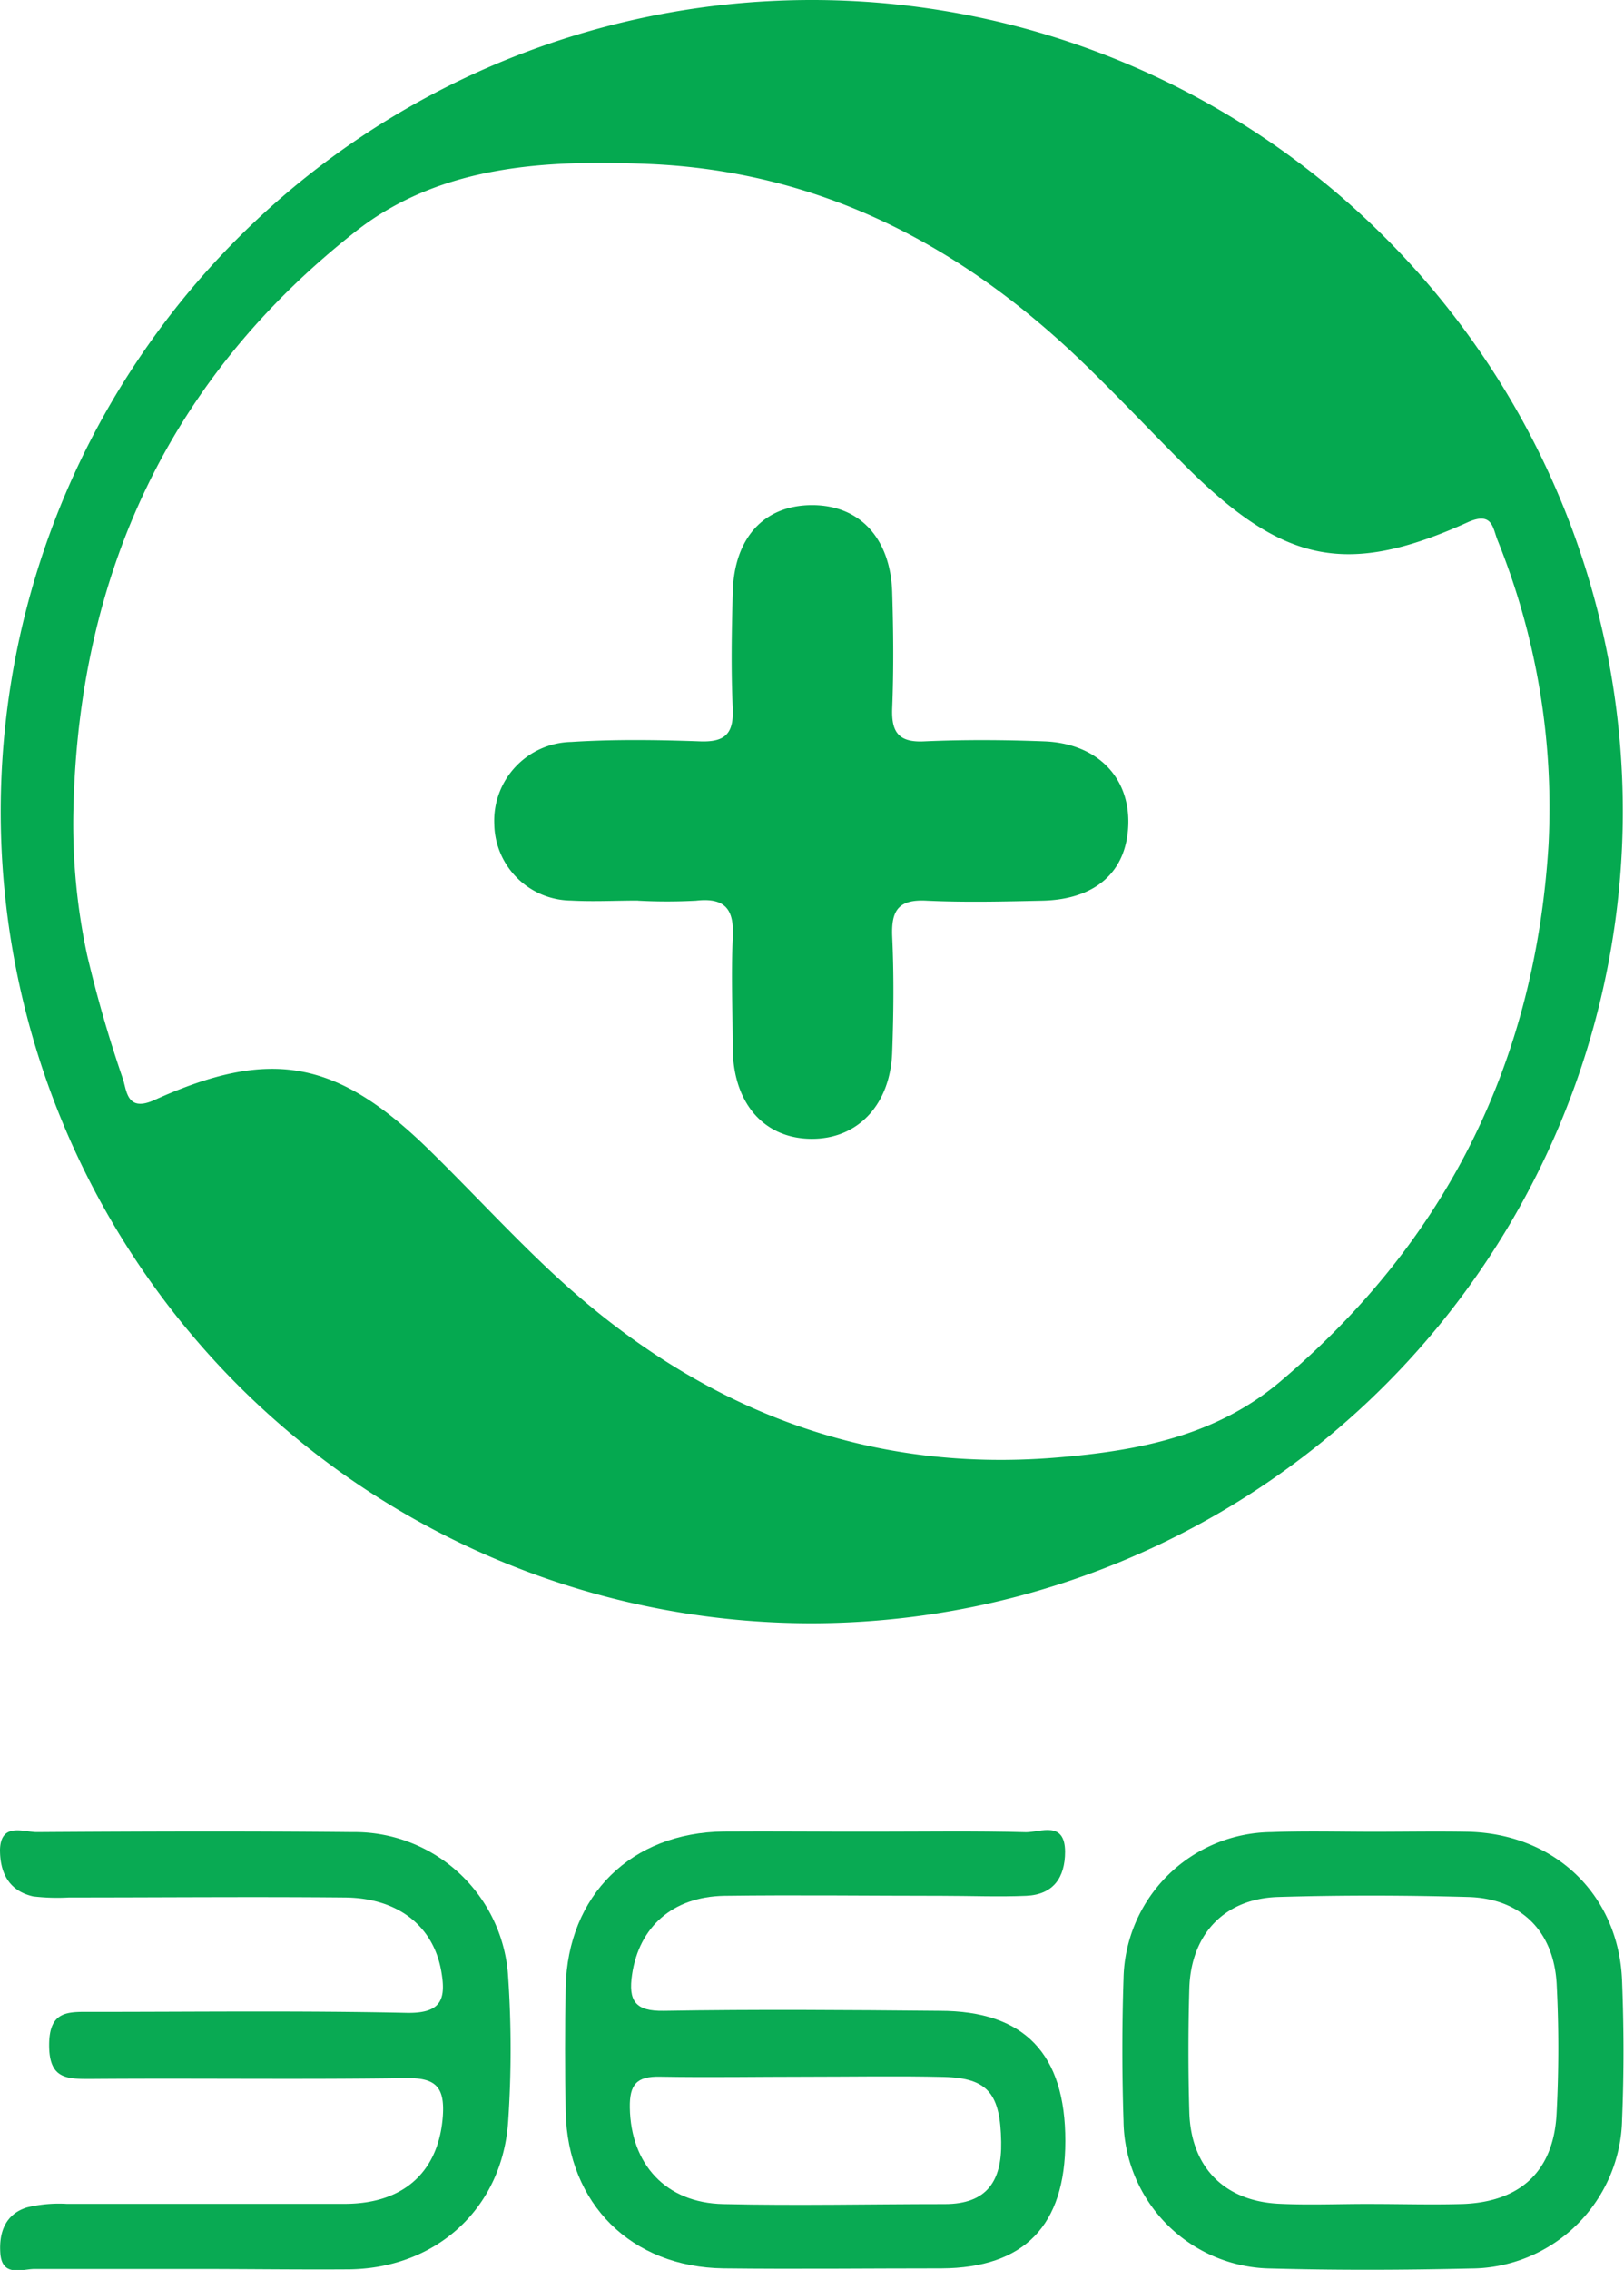 <svg xmlns="http://www.w3.org/2000/svg" viewBox="0 0 136.48 190.63"><defs><style>.cls-1{fill:#05a950;}.cls-2{fill:#09aa53;}</style></defs><g id="Layer_2" data-name="Layer 2"><g id="Layer_1-2" data-name="Layer 1"><path class="cls-1" d="M68.08,136.32a68.16,68.16,0,1,1,68.3-67.76A68.25,68.25,0,0,1,68.08,136.32ZM6.17,67.94A52.35,52.35,0,0,0,7.32,80.2a108,108,0,0,0,3,10.38c.34,1,.32,2.86,2.66,1.8,9.8-4.44,15.37-3.36,23.12,4.22,3.38,3.31,6.59,6.79,10,10,12,11.31,26.12,17.2,42.78,15.8,6.69-.56,13.28-1.77,18.74-6.4,14-11.83,21.41-26.92,22.52-45.09a60,60,0,0,0-4.3-25.58c-.39-1-.42-2.39-2.47-1.48C113.31,48.4,108,47.33,100,39.5c-3.19-3.15-6.24-6.44-9.49-9.53-10.09-9.57-21.86-15.61-36-16.2-8.67-.36-17.51.1-24.6,5.65C14.32,31.67,6.63,48.11,6.17,67.94Z"/><path class="cls-2" d="M16.37,190.55c-4.48,0-9,0-13.45,0-1.07,0-2.74.71-2.89-1.31-.13-1.73.41-3.3,2.24-3.86a11.46,11.46,0,0,1,3.32-.3c7.84,0,15.69,0,23.53,0,5-.06,7.79-2.87,8.1-7.42.16-2.46-.67-3.18-3.12-3.14-8.83.13-17.67,0-26.51.07-2,0-3.47,0-3.46-2.86s1.54-2.78,3.52-2.77c8.83,0,17.68-.11,26.51.08,2.93.06,3.35-1.13,2.92-3.52-.67-3.77-3.63-6.14-8.13-6.17-7.72-.07-15.44,0-23.16,0a17.41,17.41,0,0,1-3-.09C.73,158.79,0,157.26,0,155.34.07,153,2,153.87,3.11,153.86c8.83-.06,17.67-.09,26.51,0A12.93,12.93,0,0,1,42.71,166.1a89.91,89.91,0,0,1,0,12c-.46,7.28-5.95,12.35-13.29,12.48C25.09,190.61,20.73,190.55,16.37,190.55Z"/><path class="cls-2" d="M73.54,153.82c4.23,0,8.46-.07,12.69.05,1.21,0,3.26-1,3.28,1.63,0,2.19-1,3.61-3.26,3.71s-4.73,0-7.09,0c-6.1,0-12.2-.08-18.29,0-4.38.08-7.16,2.64-7.75,6.6-.33,2.22.25,3.11,2.69,3.06,7.72-.13,15.43-.07,23.15,0,7.15,0,10.58,3.62,10.57,10.94,0,7.1-3.45,10.65-10.41,10.69-6.1,0-12.2.07-18.3,0-7.77-.1-13.12-5.42-13.28-13.15-.07-3.48-.07-7,0-10.45.16-7.73,5.5-13,13.3-13.09C65.07,153.78,69.31,153.83,73.54,153.82ZM67.77,174.4c-4.09,0-8.19.07-12.28,0-2-.05-2.59.67-2.56,2.6.08,4.74,3,8,7.86,8.1,6.2.14,12.41,0,18.61,0,3.5,0,4.8-1.89,4.74-5.22-.07-4-1.07-5.37-4.83-5.46S71.62,174.4,67.77,174.4Z"/><path class="cls-2" d="M115.49,153.83c2.61,0,5.22-.05,7.83,0,7.35.15,12.75,5.3,13,12.58.15,3.85.16,7.71,0,11.55a12.77,12.77,0,0,1-12.73,12.55c-5.58.13-11.18.15-16.77,0a12.55,12.55,0,0,1-12.4-12.39c-.13-4-.13-8,0-11.93a12.55,12.55,0,0,1,12.44-12.33C109.76,153.75,112.63,153.83,115.49,153.83Zm-.31,31.26c2.61,0,5.22.08,7.83,0,4.86-.21,7.6-2.84,7.81-7.69a105.34,105.34,0,0,0,0-10.81c-.25-4.42-3-7.15-7.42-7.28-5.34-.15-10.7-.16-16,0-4.5.14-7.31,3.13-7.45,7.66-.1,3.48-.1,7,0,10.44.14,4.56,2.9,7.41,7.47,7.66C110,185.2,112.57,185.08,115.18,185.09Z"/><path class="cls-1" d="M53.6,75.63c-1.87,0-3.74.1-5.6,0a6.52,6.52,0,0,1-6.46-6.41A6.61,6.61,0,0,1,48,62.31c3.6-.23,7.22-.18,10.83-.05,2.13.08,2.84-.66,2.75-2.78-.15-3.23-.09-6.47,0-9.71.1-4.59,2.62-7.34,6.65-7.35s6.61,2.79,6.75,7.33c.1,3.24.13,6.48,0,9.71-.08,2,.51,2.91,2.7,2.8,3.35-.15,6.72-.13,10.08,0,4.43.17,7.19,3,7.06,7s-2.8,6.28-7.22,6.38c-3.24.07-6.48.15-9.71,0-2.36-.13-3,.78-2.91,3,.15,3.23.12,6.47,0,9.7-.15,4.46-2.91,7.34-6.82,7.3s-6.49-2.91-6.58-7.47c0-3.11-.15-6.23,0-9.33.14-2.39-.54-3.49-3.09-3.2a46.12,46.12,0,0,1-4.85,0Z"/></g></g></svg>